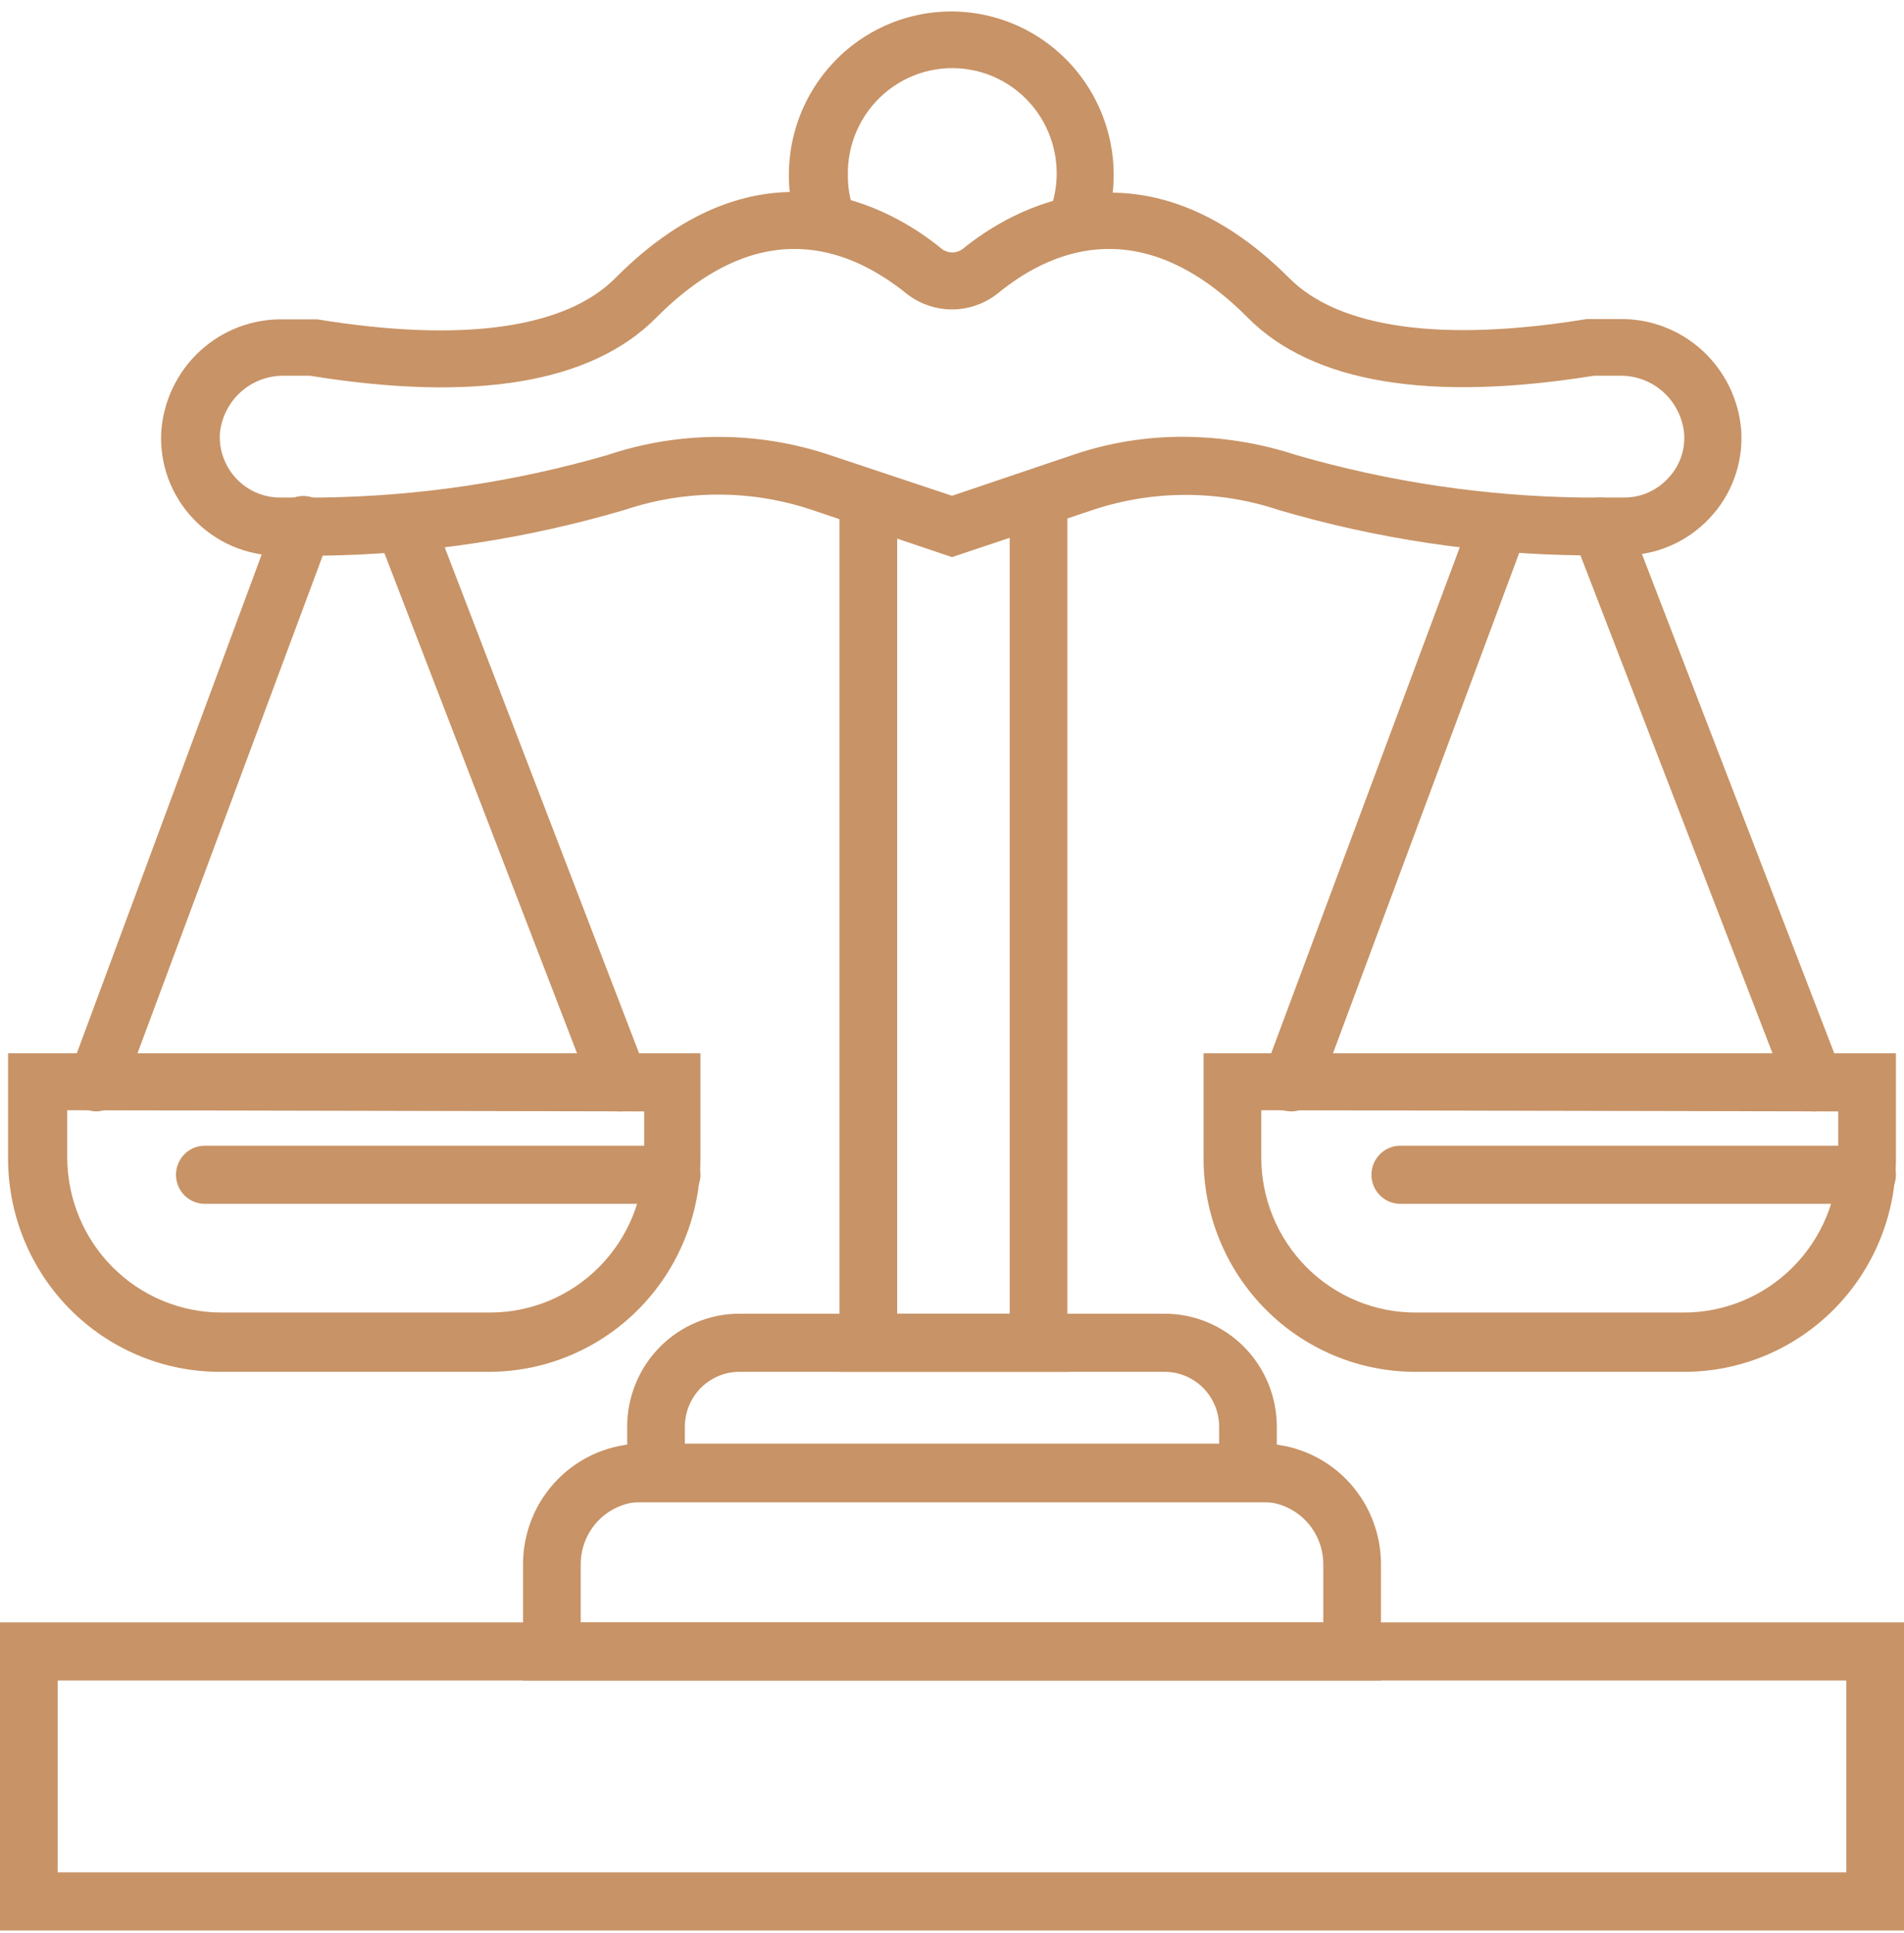 <?xml version="1.0" encoding="UTF-8"?> <svg xmlns="http://www.w3.org/2000/svg" width="132" height="134" viewBox="0 0 132 134" fill="none"> <path d="M57.24 17.324C56.829 17.324 56.428 17.196 56.092 16.958C55.755 16.721 55.5 16.384 55.36 15.994C54.746 14.281 54.55 12.444 54.789 10.639C55.028 8.833 55.695 7.113 56.734 5.622C57.773 4.131 59.152 2.914 60.757 2.074C62.361 1.234 64.142 0.795 65.95 0.795C67.758 0.795 69.539 1.234 71.143 2.074C72.748 2.914 74.127 4.131 75.166 5.622C76.205 7.113 76.872 8.833 77.111 10.639C77.35 12.444 77.154 14.281 76.54 15.994C76.456 16.25 76.322 16.487 76.146 16.689C75.97 16.892 75.756 17.057 75.515 17.175C75.275 17.293 75.013 17.361 74.746 17.375C74.479 17.389 74.212 17.349 73.96 17.258C73.709 17.166 73.478 17.025 73.282 16.842C73.086 16.659 72.928 16.438 72.818 16.192C72.708 15.947 72.648 15.681 72.641 15.412C72.635 15.143 72.682 14.875 72.78 14.624C73.162 13.619 73.318 12.541 73.238 11.467C73.157 10.394 72.842 9.352 72.315 8.415C71.787 7.479 71.061 6.672 70.187 6.052C69.313 5.433 68.314 5.015 67.261 4.831C66.209 4.646 65.129 4.698 64.098 4.983C63.068 5.269 62.113 5.781 61.303 6.482C60.492 7.183 59.845 8.056 59.409 9.039C58.973 10.022 58.758 11.09 58.78 12.166C58.775 13.012 58.924 13.852 59.22 14.644C59.393 15.147 59.362 15.698 59.133 16.177C58.905 16.657 58.497 17.025 58 17.203C57.76 17.306 57.499 17.348 57.24 17.324Z" fill="#C89366"></path> <path d="M66 38.623L56.26 35.339C52.065 33.938 47.535 33.938 43.34 35.339C36.51 37.358 29.438 38.429 22.32 38.522H19.4C18.279 38.534 17.168 38.312 16.136 37.872C15.103 37.432 14.172 36.782 13.4 35.963C12.637 35.164 12.046 34.214 11.664 33.174C11.282 32.134 11.117 31.025 11.18 29.918C11.333 27.773 12.299 25.77 13.877 24.322C15.456 22.874 17.526 22.093 19.66 22.14H22C32 23.772 39.2 22.785 42.68 19.259C52.78 9.083 61.86 14.443 65.28 17.244C65.491 17.41 65.752 17.501 66.02 17.501C66.288 17.501 66.549 17.41 66.76 17.244C70.18 14.463 79.26 9.184 89.36 19.259C92.82 22.765 100 23.752 110 22.12H112.24C114.374 22.073 116.444 22.854 118.022 24.302C119.601 25.75 120.567 27.753 120.72 29.898C120.783 31.005 120.618 32.114 120.236 33.154C119.854 34.194 119.263 35.144 118.5 35.943C117.728 36.762 116.797 37.412 115.764 37.852C114.732 38.292 113.621 38.514 112.5 38.502H109.68C102.564 38.422 95.492 37.365 88.66 35.359C84.465 33.958 79.934 33.958 75.74 35.359L66 38.623ZM82 30.281C84.676 30.289 87.335 30.717 89.88 31.55C96.314 33.411 102.966 34.401 109.66 34.492H112.6C113.166 34.494 113.726 34.379 114.245 34.154C114.765 33.929 115.233 33.598 115.62 33.182C116.017 32.776 116.324 32.289 116.521 31.754C116.717 31.219 116.799 30.648 116.76 30.079C116.659 28.957 116.137 27.916 115.301 27.167C114.465 26.419 113.378 26.019 112.26 26.049H110.5C99.06 27.883 90.98 26.533 86.5 22.019C79.36 14.826 73.16 17.103 69.24 20.286C68.326 21.039 67.181 21.451 66 21.451C64.819 21.451 63.674 21.039 62.76 20.286C58.76 17.103 52.64 14.826 45.5 22.019C41.02 26.553 32.94 27.903 21.5 26.049H19.74C18.622 26.019 17.535 26.419 16.699 27.167C15.863 27.916 15.341 28.957 15.24 30.079C15.213 30.647 15.3 31.215 15.497 31.748C15.694 32.281 15.996 32.769 16.384 33.181C16.773 33.593 17.241 33.922 17.759 34.148C18.277 34.373 18.835 34.49 19.4 34.492H22.32C29.014 34.401 35.666 33.411 42.1 31.55C47.111 29.868 52.529 29.868 57.54 31.55L66 34.371L74.46 31.51C76.891 30.692 79.437 30.276 82 30.281Z" fill="#C89366"></path> <path d="M116.76 95.103H98.12C96.192 95.103 94.283 94.721 92.502 93.978C90.721 93.234 89.103 92.145 87.74 90.772C86.376 89.398 85.295 87.768 84.557 85.973C83.82 84.179 83.44 82.255 83.44 80.313V73.019H131.44V80.313C131.44 82.255 131.06 84.179 130.322 85.973C129.585 87.768 128.503 89.398 127.14 90.772C125.777 92.145 124.159 93.234 122.378 93.978C120.597 94.721 118.688 95.103 116.76 95.103ZM87.44 76.968V80.233C87.44 81.646 87.716 83.045 88.253 84.35C88.79 85.656 89.576 86.842 90.568 87.841C91.56 88.84 92.737 89.633 94.033 90.174C95.329 90.715 96.717 90.993 98.12 90.993H116.76C119.591 90.987 122.304 89.852 124.306 87.835C126.308 85.819 127.435 83.085 127.44 80.233V77.049L87.44 76.968Z" fill="#C89366"></path> <path d="M129.44 83.457H97.08C96.55 83.457 96.041 83.244 95.666 82.867C95.291 82.489 95.08 81.976 95.08 81.442C95.08 80.907 95.291 80.395 95.666 80.017C96.041 79.639 96.55 79.427 97.08 79.427H129.44C129.97 79.427 130.479 79.639 130.854 80.017C131.229 80.395 131.44 80.907 131.44 81.442C131.44 81.976 131.229 82.489 130.854 82.867C130.479 83.244 129.97 83.457 129.44 83.457Z" fill="#C89366"></path> <path d="M89.52 77.048C89.282 77.046 89.046 77.005 88.82 76.927C88.573 76.835 88.346 76.695 88.152 76.514C87.959 76.334 87.803 76.117 87.693 75.875C87.584 75.633 87.523 75.372 87.513 75.107C87.504 74.841 87.547 74.577 87.64 74.328L102 35.801C102.185 35.303 102.557 34.898 103.037 34.675C103.516 34.452 104.064 34.43 104.56 34.612C104.807 34.704 105.034 34.844 105.228 35.025C105.421 35.206 105.577 35.423 105.687 35.665C105.796 35.906 105.858 36.167 105.867 36.433C105.876 36.698 105.833 36.963 105.74 37.212L91.4 75.739C91.257 76.124 91 76.456 90.664 76.691C90.328 76.925 89.929 77.049 89.52 77.048Z" fill="#C89366"></path> <path d="M125.8 77.048C125.397 77.047 125.004 76.923 124.672 76.693C124.34 76.463 124.085 76.137 123.94 75.758L109.08 37.232C108.889 36.732 108.903 36.176 109.119 35.687C109.334 35.198 109.734 34.815 110.23 34.622C110.726 34.43 111.278 34.444 111.763 34.661C112.249 34.878 112.629 35.281 112.82 35.781L127.66 74.308C127.85 74.805 127.836 75.357 127.622 75.844C127.409 76.331 127.012 76.713 126.52 76.907C126.292 77.004 126.047 77.052 125.8 77.048Z" fill="#C89366"></path> <path d="M34 95.103H15.24C13.312 95.103 11.403 94.721 9.622 93.978C7.841 93.234 6.223 92.145 4.86 90.772C3.497 89.398 2.415 87.768 1.678 85.973C0.94 84.179 0.56 82.255 0.56 80.313V73.019H48.56V80.313C48.56 84.215 47.03 87.959 44.303 90.729C41.576 93.499 37.873 95.072 34 95.103ZM4.66 76.968V80.233C4.665 83.085 5.792 85.819 7.794 87.835C9.796 89.852 12.509 90.987 15.34 90.993H34C36.829 90.987 39.541 89.851 41.539 87.834C43.538 85.817 44.66 83.083 44.66 80.233V77.049L4.66 76.968Z" fill="#C89366"></path> <path d="M46.56 83.457H14.2C13.67 83.457 13.161 83.244 12.786 82.867C12.411 82.489 12.2 81.976 12.2 81.442C12.2 80.907 12.411 80.395 12.786 80.017C13.161 79.639 13.67 79.427 14.2 79.427H46.56C47.091 79.427 47.599 79.639 47.974 80.017C48.349 80.395 48.56 80.907 48.56 81.442C48.56 81.976 48.349 82.489 47.974 82.867C47.599 83.244 47.091 83.457 46.56 83.457Z" fill="#C89366"></path> <path d="M6.64 77.049C6.422 77.04 6.207 76.999 6 76.928C5.755 76.834 5.53 76.692 5.339 76.511C5.147 76.329 4.994 76.112 4.886 75.87C4.778 75.629 4.719 75.369 4.711 75.104C4.703 74.84 4.747 74.576 4.84 74.329L19.12 35.802C19.201 35.54 19.334 35.297 19.511 35.089C19.688 34.88 19.905 34.711 20.15 34.59C20.394 34.469 20.661 34.4 20.933 34.387C21.205 34.373 21.477 34.416 21.732 34.512C21.986 34.608 22.219 34.756 22.416 34.946C22.612 35.136 22.768 35.364 22.874 35.617C22.979 35.87 23.033 36.142 23.03 36.416C23.028 36.691 22.97 36.961 22.86 37.212L8.52 75.739C8.377 76.125 8.12 76.457 7.784 76.691C7.448 76.925 7.049 77.05 6.64 77.049Z" fill="#C89366"></path> <path d="M42.941 77.048C42.534 77.051 42.137 76.929 41.801 76.699C41.465 76.469 41.207 76.141 41.06 75.759L26.22 37.232C26.029 36.727 26.045 36.166 26.265 35.673C26.484 35.18 26.889 34.795 27.39 34.602C27.892 34.41 28.448 34.426 28.938 34.647C29.427 34.868 29.809 35.276 30 35.781L44.8 74.308C44.99 74.805 44.976 75.358 44.763 75.845C44.549 76.332 44.153 76.714 43.66 76.907C43.432 77.003 43.187 77.05 42.941 77.048Z" fill="#C89366"></path> <path d="M74 95.103H58.2V34.794C58.2 34.26 58.411 33.747 58.786 33.37C59.161 32.992 59.67 32.779 60.2 32.779C60.731 32.779 61.239 32.992 61.614 33.37C61.989 33.747 62.2 34.26 62.2 34.794V91.073H70V34.794C70 34.26 70.211 33.747 70.586 33.37C70.961 32.992 71.47 32.779 72 32.779C72.531 32.779 73.039 32.992 73.415 33.37C73.79 33.747 74 34.26 74 34.794V95.103Z" fill="#C89366"></path> <path d="M95.74 116.503H36.26V108.443C36.26 106.225 37.134 104.098 38.691 102.53C40.247 100.961 42.358 100.08 44.56 100.08H87.44C89.641 100.08 91.752 100.961 93.309 102.53C94.865 104.098 95.74 106.225 95.74 108.443V116.503ZM40.26 112.473H91.74V108.443C91.74 107.294 91.287 106.192 90.48 105.379C89.674 104.567 88.58 104.11 87.44 104.11H44.56C43.419 104.11 42.326 104.567 41.519 105.379C40.713 106.192 40.26 107.294 40.26 108.443V112.473Z" fill="#C89366"></path> <path d="M88.519 104.151H43.48V98.892C43.485 96.816 44.307 94.828 45.765 93.362C47.224 91.896 49.2 91.073 51.26 91.073H80.74C82.799 91.073 84.775 91.896 86.234 93.362C87.692 94.828 88.514 96.816 88.519 98.892V104.151ZM47.48 100.121H84.519V98.892C84.514 97.885 84.114 96.921 83.405 96.212C82.697 95.502 81.739 95.103 80.74 95.103H51.26C50.26 95.103 49.302 95.502 48.594 96.212C47.885 96.921 47.485 97.885 47.48 98.892V100.121Z" fill="#C89366"></path> <path d="M132 133.832H0V112.473H132V133.832ZM4 129.802H128V116.503H4V129.802Z" fill="#C89366"></path> </svg> 